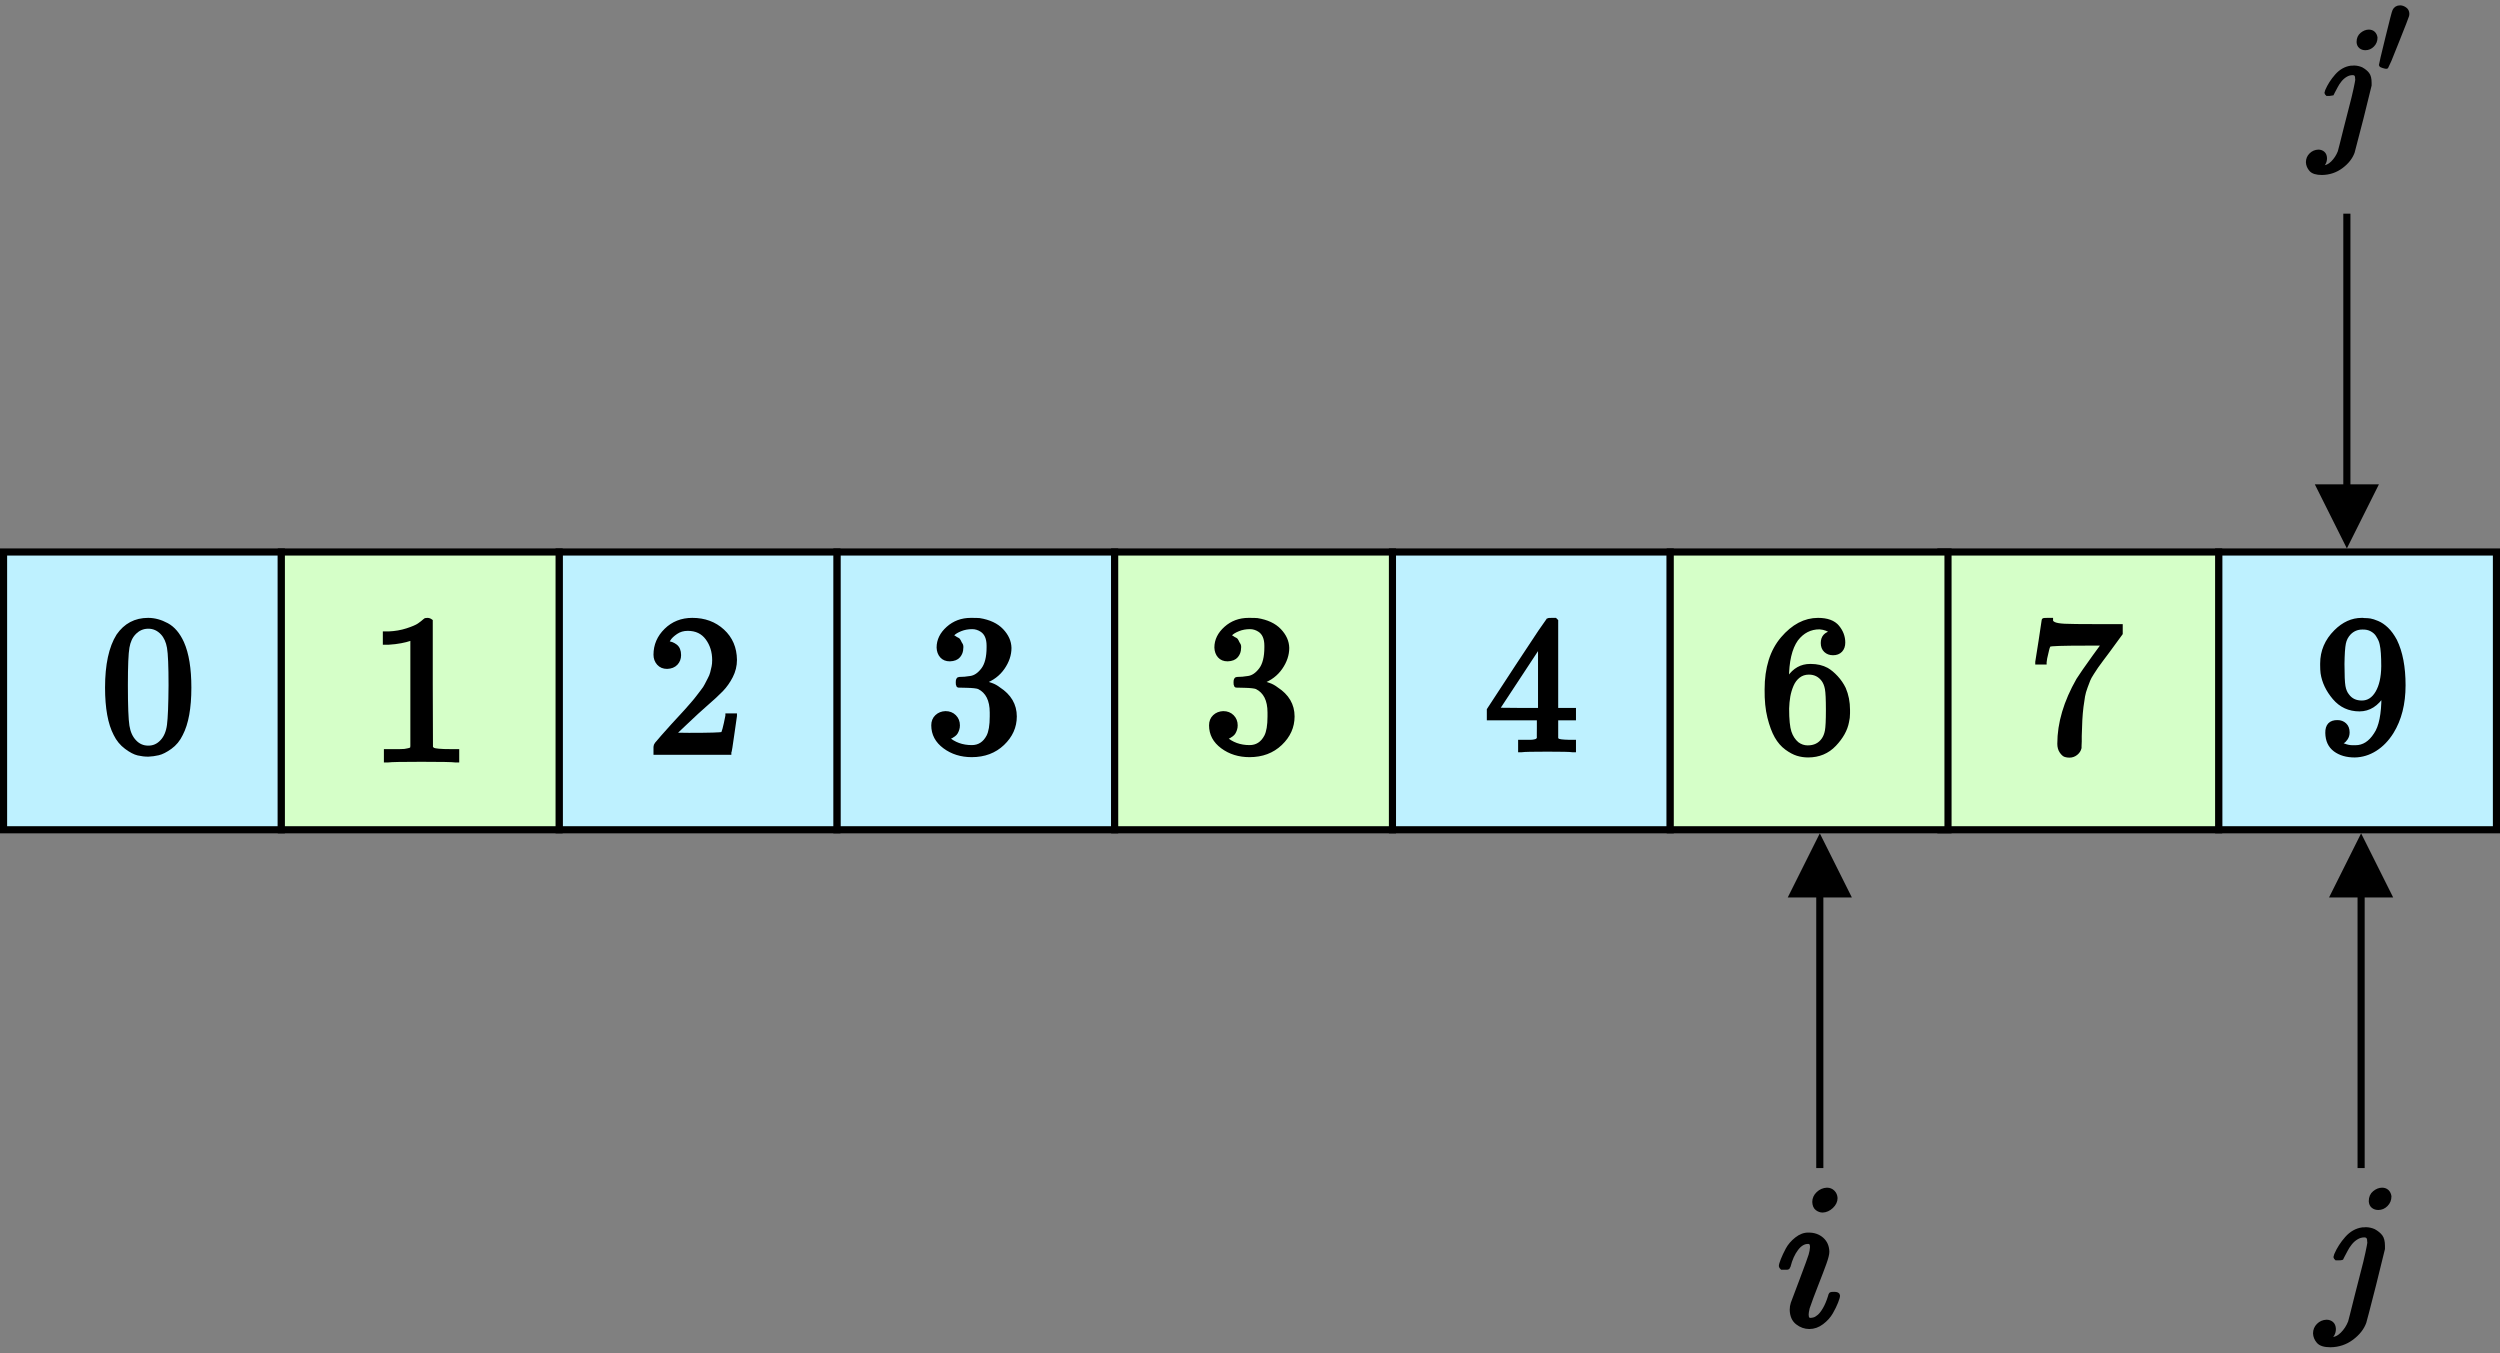 <svg width="351px" height="190px" viewBox="0 0 351 190" version="1.1" xmlns="http://www.w3.org/2000/svg" xmlns:xlink="http://www.w3.org/1999/xlink">
    <rect x="0" y="0" width="351" height="190" fill="#808080" stroke="none"/>
    <g id="Figure_4_7" stroke="none" stroke-width="1" fill="none" fill-rule="evenodd">
        <rect id="矩形" stroke="#000000" fill="#BEF1FF" x="117.5" y="77.5" width="39" height="39"></rect>
        <rect id="矩形" stroke="#000000" fill="#BEF1FF" x="78.5" y="77.5" width="39" height="39"></rect>
        <rect id="矩形" stroke="#000000" fill="#BEF1FF" x="311.5" y="77.5" width="39" height="39"></rect>
        <rect id="矩形" stroke="#000000" fill="#BEF1FF" x="0.5" y="77.5" width="39" height="39"></rect>
        <rect id="矩形" stroke="#000000" fill="#BEF1FF" x="195.5" y="77.5" width="39" height="39"></rect>
        <g id="equation" transform="translate(131, 87)" fill="#000000" fill-rule="nonzero" stroke="#000000" stroke-width="0.5">
            <g id="MJX-4-TEX-N-33" transform="translate(5.755, 9.527) scale(-1, 1) rotate(-180) translate(-5.755, -9.527) translate(0, 0)">
                <path d="M2.357,13.451 C1.858,13.451 1.47,13.608 1.193,13.923 C0.915,14.237 0.767,14.644 0.749,15.143 C0.749,16.16 1.193,17.066 2.08,17.861 C2.968,18.656 4.04,19.054 5.297,19.054 C5.944,19.054 6.351,19.044 6.518,19.026 C7.886,18.804 8.931,18.314 9.652,17.556 C10.373,16.798 10.743,15.975 10.761,15.088 C10.761,14.126 10.447,13.192 9.818,12.286 C9.189,11.38 8.32,10.724 7.211,10.317 L7.128,10.262 C7.128,10.243 7.211,10.216 7.377,10.179 C7.544,10.142 7.812,10.058 8.182,9.929 C8.551,9.8 8.903,9.605 9.236,9.347 C10.752,8.367 11.51,7.072 11.51,5.464 C11.51,4.003 10.937,2.727 9.79,1.636 C8.644,0.545 7.192,0 5.436,0 C3.957,0 2.681,0.398 1.609,1.193 C0.536,1.988 0,2.995 0,4.216 C0,4.733 0.166,5.149 0.499,5.464 C0.832,5.778 1.248,5.944 1.747,5.963 C2.265,5.963 2.69,5.797 3.023,5.464 C3.356,5.131 3.522,4.715 3.522,4.216 C3.522,4.012 3.495,3.827 3.439,3.661 C3.384,3.495 3.319,3.347 3.245,3.217 C3.171,3.088 3.069,2.977 2.94,2.884 C2.81,2.792 2.699,2.718 2.607,2.663 C2.515,2.607 2.422,2.57 2.33,2.552 C2.237,2.533 2.163,2.505 2.108,2.468 L1.997,2.441 C2.94,1.609 4.086,1.193 5.436,1.193 C6.453,1.193 7.22,1.683 7.738,2.663 C8.052,3.273 8.209,4.206 8.209,5.464 L8.209,6.018 C8.209,7.775 7.618,8.949 6.434,9.541 C6.157,9.652 5.593,9.716 4.743,9.735 L3.578,9.763 L3.495,9.818 C3.458,9.874 3.439,10.021 3.439,10.262 C3.439,10.595 3.513,10.761 3.661,10.761 C4.179,10.761 4.715,10.807 5.27,10.9 C5.898,10.992 6.471,11.38 6.989,12.065 C7.507,12.749 7.766,13.784 7.766,15.171 L7.766,15.393 C7.766,16.447 7.442,17.177 6.795,17.584 C6.388,17.843 5.954,17.972 5.491,17.972 C4.9,17.972 4.354,17.87 3.855,17.667 C3.356,17.464 3.005,17.251 2.801,17.029 C2.598,16.807 2.496,16.696 2.496,16.696 L2.579,16.696 C2.635,16.678 2.709,16.659 2.801,16.641 C2.894,16.622 2.986,16.576 3.079,16.502 C3.171,16.428 3.282,16.363 3.411,16.308 C3.541,16.252 3.633,16.151 3.689,16.003 C3.744,15.855 3.818,15.716 3.911,15.587 C4.003,15.457 4.031,15.272 3.994,15.032 C3.994,14.625 3.864,14.265 3.605,13.95 C3.347,13.636 2.931,13.47 2.357,13.451 Z"></path>
            </g>
        </g>
        <g id="equation-(7)" transform="translate(92, 87)" fill="#000000" fill-rule="nonzero" stroke="#000000" stroke-width="0.5">
            <g id="MJX-11-TEX-N-32" transform="translate(5.61, 9.364) scale(-1, 1) rotate(-180) translate(-5.61, -9.364) translate(0, 0)">
                <path d="M1.659,12.064 C1.153,12.064 0.75,12.233 0.45,12.57 C0.15,12.908 0,13.32 0,13.807 C0,15.139 0.497,16.291 1.49,17.266 C2.484,18.241 3.721,18.729 5.202,18.729 C6.908,18.729 8.333,18.204 9.477,17.154 C10.62,16.104 11.202,14.745 11.22,13.076 C11.22,12.27 11.033,11.502 10.658,10.77 C10.283,10.039 9.833,9.402 9.308,8.858 C8.783,8.314 8.033,7.621 7.058,6.777 C6.383,6.196 5.446,5.334 4.246,4.19 L2.587,2.615 L4.724,2.587 C7.668,2.587 9.233,2.634 9.421,2.728 C9.552,2.765 9.777,3.599 10.095,5.231 L10.095,5.315 L11.22,5.315 L11.22,5.231 C11.202,5.174 11.08,4.321 10.855,2.672 C10.63,1.022 10.489,0.159 10.433,0.084 L10.433,0 L0,0 L0,0.534 L0,0.872 C0,1.003 0.056,1.144 0.169,1.294 C0.281,1.444 0.562,1.772 1.012,2.278 C1.556,2.878 2.025,3.403 2.418,3.853 C2.587,4.04 2.906,4.387 3.375,4.893 C3.843,5.399 4.162,5.746 4.331,5.934 C4.499,6.121 4.771,6.43 5.146,6.862 C5.521,7.293 5.784,7.611 5.934,7.818 C6.084,8.024 6.299,8.305 6.58,8.661 C6.862,9.017 7.058,9.317 7.171,9.561 C7.283,9.805 7.424,10.077 7.593,10.377 C7.761,10.677 7.883,10.977 7.958,11.277 C8.033,11.577 8.099,11.858 8.155,12.12 C8.211,12.383 8.239,12.692 8.239,13.048 C8.239,14.229 7.921,15.251 7.283,16.113 C6.646,16.976 5.737,17.407 4.556,17.407 C3.937,17.407 3.393,17.248 2.925,16.929 C2.456,16.61 2.128,16.301 1.94,16.001 C1.753,15.701 1.659,15.523 1.659,15.467 C1.659,15.448 1.706,15.438 1.8,15.438 C2.137,15.438 2.484,15.307 2.84,15.045 C3.196,14.782 3.375,14.351 3.375,13.751 C3.375,13.283 3.225,12.889 2.925,12.57 C2.625,12.251 2.203,12.083 1.659,12.064 Z"></path>
            </g>
        </g>
        <g id="equation-(8)" transform="translate(209, 87)" fill="#000000" fill-rule="nonzero" stroke="#000000" stroke-width="0.5">
            <g id="MJX-12-TEX-N-34" transform="translate(6.008, 9.182) scale(-1, 1) rotate(-180) translate(-6.008, -9.182) translate(0, 0)">
                <path d="M11.772,0 C11.447,0.054 10.281,0.081 8.273,0.081 C6.176,0.081 4.964,0.054 4.638,0 L4.394,0 L4.394,1.248 L5.235,1.248 C5.597,1.248 5.841,1.248 5.968,1.248 C6.094,1.248 6.248,1.266 6.429,1.302 C6.61,1.338 6.736,1.383 6.808,1.438 C6.881,1.492 6.944,1.564 6.998,1.655 C7.016,1.691 7.025,2.179 7.025,3.119 L7.025,4.476 L0,4.476 L0,5.723 L4.096,11.989 C6.863,16.185 8.264,18.292 8.3,18.31 C8.337,18.346 8.526,18.364 8.87,18.364 L9.358,18.364 L9.521,18.201 L9.521,5.723 L12.017,5.723 L12.017,4.476 L9.521,4.476 L9.521,3.092 C9.521,2.351 9.521,1.917 9.521,1.79 C9.521,1.664 9.575,1.555 9.684,1.465 C9.828,1.338 10.344,1.266 11.23,1.248 L12.017,1.248 L12.017,0 L11.772,0 Z M7.188,5.723 L7.188,14.783 L1.248,5.751 L4.204,5.723 L7.188,5.723 Z"></path>
            </g>
        </g>
        <g id="equation-(9)" transform="translate(15, 87)" fill="#000000" fill-rule="nonzero" stroke="#000000" stroke-width="0.5">
            <g id="编组" transform="translate(5.809, 9.493) scale(-1, 1) rotate(-180) translate(-5.809, -9.493) translate(0, 0)">
                <g transform="translate(-0, 0)" id="MJX-13-TEX-N-30">
                    <path d="M1.573,16.751 C2.603,18.242 4.011,18.987 5.795,18.987 C6.679,18.987 7.562,18.748 8.445,18.269 C9.328,17.791 10.045,16.945 10.597,15.73 C11.278,14.203 11.618,12.106 11.618,9.438 C11.618,6.587 11.223,4.406 10.432,2.898 C10.064,2.125 9.558,1.509 8.914,1.049 C8.27,0.589 7.709,0.304 7.23,0.193 C6.752,0.083 6.283,0.018 5.823,0 C5.345,0 4.866,0.055 4.388,0.166 C3.91,0.276 3.348,0.57 2.705,1.049 C2.061,1.527 1.555,2.143 1.187,2.898 C0.396,4.406 0,6.587 0,9.438 C0,12.64 0.524,15.077 1.573,16.751 Z M7.782,17.083 C7.23,17.671 6.577,17.966 5.823,17.966 C5.05,17.966 4.388,17.671 3.836,17.083 C3.376,16.604 3.072,15.942 2.925,15.096 C2.778,14.249 2.705,12.483 2.705,9.797 C2.705,6.89 2.778,4.977 2.925,4.057 C3.072,3.137 3.404,2.41 3.919,1.877 C4.434,1.325 5.069,1.049 5.823,1.049 C6.559,1.049 7.184,1.325 7.7,1.877 C8.233,2.429 8.564,3.201 8.693,4.195 C8.822,5.188 8.895,7.056 8.914,9.797 C8.914,12.465 8.84,14.222 8.693,15.068 C8.546,15.914 8.242,16.586 7.782,17.083 Z"></path>
                </g>
            </g>
        </g>
        <g id="equation-(10)" transform="translate(326, 87)" fill="#000000" fill-rule="nonzero" stroke="#000000" stroke-width="0.5">
            <g id="MJX-14-TEX-N-39" transform="translate(5.746, 9.549) scale(-1, 1) rotate(-180) translate(-5.746, -9.549) ">
                <path d="M8.605,8.577 C7.717,7.171 6.606,6.468 5.274,6.468 C3.831,6.468 2.646,7.013 1.721,8.105 C0.796,9.197 0.241,10.363 0.056,11.603 C0.019,11.899 0,12.269 0,12.713 L0,12.935 C0,14.656 0.638,16.155 1.915,17.432 C3.026,18.542 4.247,19.097 5.579,19.097 C5.616,19.097 5.672,19.097 5.746,19.097 C5.82,19.097 5.894,19.088 5.968,19.07 L6.079,19.07 C6.301,19.07 6.532,19.051 6.773,19.014 C7.013,18.977 7.356,18.866 7.8,18.681 C8.244,18.496 8.679,18.2 9.105,17.793 C9.53,17.386 9.928,16.84 10.298,16.155 C11.094,14.527 11.492,12.436 11.492,9.882 C11.492,7.291 10.937,5.098 9.826,3.303 C9.179,2.267 8.401,1.462 7.495,0.888 C6.588,0.315 5.626,0.019 4.608,0 C3.479,0 2.554,0.268 1.832,0.805 C1.11,1.342 0.74,2.137 0.722,3.192 C0.703,4.247 1.194,4.765 2.193,4.747 C2.6,4.747 2.942,4.617 3.22,4.358 C3.497,4.099 3.636,3.738 3.636,3.275 C3.636,2.942 3.553,2.655 3.386,2.415 C3.22,2.174 3.072,2.026 2.942,1.971 C2.813,1.915 2.693,1.869 2.581,1.832 L2.47,1.804 C2.47,1.767 2.535,1.712 2.665,1.638 C2.794,1.564 3.035,1.471 3.386,1.36 C3.738,1.249 4.127,1.203 4.552,1.221 L4.719,1.221 C5.829,1.221 6.764,1.814 7.522,2.998 C8.244,4.034 8.605,5.829 8.605,8.383 L8.605,8.577 Z M5.607,7.495 C6.495,7.495 7.208,7.948 7.744,8.855 C8.281,9.762 8.559,10.992 8.577,12.547 C8.577,13.99 8.503,15.026 8.355,15.655 C8.318,15.84 8.263,16.026 8.189,16.211 C8.115,16.396 7.985,16.636 7.8,16.932 C7.615,17.228 7.337,17.478 6.967,17.682 C6.597,17.885 6.162,17.978 5.663,17.959 C4.959,17.959 4.358,17.709 3.858,17.21 C3.47,16.803 3.22,16.322 3.109,15.766 C2.998,15.211 2.933,14.24 2.915,12.852 C2.915,11.316 2.961,10.28 3.053,9.743 C3.146,9.206 3.331,8.771 3.609,8.438 C4.071,7.809 4.737,7.495 5.607,7.495 Z"></path>
            </g>
        </g>
        <g id="equation-(4)" transform="translate(250, 167)" fill="#000000" fill-rule="nonzero" stroke="#000000" stroke-width="0.5">
            <g id="MJX-8-TEX-I-69" transform="translate(4.044, 9.672) scale(-1, 1) rotate(-180) translate(-4.044, -9.672) translate(0, 0)">
                <path d="M4.692,17.588 C4.692,18.049 4.874,18.452 5.239,18.797 C5.604,19.143 6.026,19.325 6.506,19.344 C6.851,19.344 7.139,19.229 7.369,18.999 C7.6,18.769 7.724,18.481 7.744,18.135 C7.744,17.694 7.552,17.291 7.168,16.926 C6.784,16.562 6.362,16.37 5.901,16.351 C5.613,16.351 5.345,16.447 5.095,16.638 C4.846,16.83 4.711,17.147 4.692,17.588 Z M0,8.578 C0,8.732 0.086,9.029 0.259,9.471 C0.432,9.912 0.662,10.401 0.95,10.939 C1.238,11.476 1.66,11.966 2.217,12.407 C2.773,12.848 3.349,13.059 3.944,13.04 C4.692,13.04 5.316,12.819 5.815,12.378 C6.314,11.937 6.573,11.342 6.592,10.593 C6.592,10.267 6.458,9.73 6.189,8.981 C5.92,8.233 5.537,7.225 5.038,5.959 C4.539,4.692 4.136,3.608 3.829,2.706 C3.733,2.284 3.685,1.977 3.685,1.785 C3.685,1.305 3.848,1.065 4.174,1.065 C4.347,1.065 4.529,1.094 4.721,1.151 C4.913,1.209 5.134,1.343 5.383,1.554 C5.633,1.766 5.892,2.101 6.16,2.562 C6.429,3.023 6.669,3.589 6.88,4.26 C6.937,4.491 6.985,4.625 7.024,4.663 C7.062,4.702 7.225,4.721 7.513,4.721 C7.897,4.721 8.089,4.625 8.089,4.433 C8.089,4.28 8.003,3.982 7.83,3.541 C7.657,3.099 7.417,2.61 7.11,2.073 C6.803,1.535 6.371,1.055 5.815,0.633 C5.258,0.211 4.663,0 4.03,0 C3.416,0 2.85,0.202 2.332,0.605 C1.814,1.008 1.545,1.622 1.526,2.447 C1.526,2.773 1.574,3.08 1.67,3.368 C1.766,3.656 2.178,4.75 2.907,6.65 C3.637,8.588 4.059,9.749 4.174,10.133 C4.289,10.517 4.356,10.891 4.376,11.255 C4.376,11.716 4.212,11.946 3.886,11.946 L3.829,11.946 C3.253,11.946 2.725,11.63 2.245,10.996 C1.766,10.363 1.401,9.557 1.151,8.578 C1.132,8.559 1.113,8.53 1.094,8.492 C1.075,8.454 1.065,8.425 1.065,8.406 C1.065,8.386 1.046,8.367 1.008,8.348 C0.969,8.329 0.94,8.319 0.921,8.319 C0.902,8.319 0.864,8.319 0.806,8.319 C0.748,8.319 0.672,8.319 0.576,8.319 L0.173,8.319 C0.058,8.434 0,8.521 0,8.578 Z"></path>
            </g>
        </g>
        <g id="equation-(5)" transform="translate(325, 167)" fill="#000000" fill-rule="nonzero" stroke="#000000" stroke-width="0.5">
            <g id="MJX-9-TEX-I-6A" transform="translate(5.255, 10.953) scale(-1, 1) rotate(-180) translate(-5.255, -10.953) translate(0, 0)">
                <path d="M7.826,20.261 C7.826,20.784 8.003,21.189 8.358,21.476 C8.712,21.763 9.075,21.907 9.447,21.907 C9.734,21.907 9.97,21.823 10.156,21.654 C10.341,21.485 10.46,21.249 10.51,20.945 C10.51,20.472 10.35,20.075 10.029,19.754 C9.708,19.433 9.337,19.273 8.915,19.273 C8.611,19.273 8.358,19.358 8.155,19.526 C7.952,19.695 7.843,19.94 7.826,20.261 Z M7.598,14.689 C7.598,15.179 7.378,15.424 6.939,15.424 C6.568,15.424 6.213,15.322 5.876,15.12 C5.538,14.917 5.242,14.655 4.989,14.335 C4.736,14.014 4.533,13.701 4.381,13.397 C4.229,13.094 4.086,12.823 3.951,12.587 L3.774,12.232 C3.74,12.216 3.605,12.207 3.368,12.207 L3.014,12.207 C2.912,12.308 2.862,12.376 2.862,12.41 C2.862,12.444 2.896,12.553 2.963,12.739 C3.318,13.566 3.816,14.343 4.457,15.069 C5.099,15.795 5.842,16.217 6.686,16.335 C6.703,16.335 6.77,16.335 6.889,16.335 C7.007,16.335 7.108,16.344 7.193,16.361 C7.598,16.344 7.969,16.259 8.307,16.107 C8.729,15.871 9.05,15.609 9.269,15.322 C9.489,15.035 9.599,14.588 9.599,13.98 L9.599,13.575 L8.358,8.535 C7.496,5.158 7.041,3.402 6.99,3.267 C6.686,2.423 6.095,1.672 5.217,1.013 C4.339,0.355 3.335,0.017 2.203,0 C1.359,0 0.785,0.177 0.481,0.532 C0.177,0.886 0.017,1.275 0,1.697 C0,2.153 0.16,2.541 0.481,2.862 C0.802,3.183 1.19,3.351 1.646,3.368 C1.933,3.368 2.178,3.284 2.381,3.115 C2.583,2.946 2.693,2.685 2.71,2.33 C2.71,1.722 2.44,1.258 1.899,0.937 C2.001,0.92 2.119,0.912 2.254,0.912 C2.828,0.912 3.351,1.148 3.824,1.621 C4.297,2.094 4.66,2.651 4.913,3.292 L5.192,4.356 C5.378,5.082 5.597,5.96 5.85,6.99 C6.104,8.02 6.374,9.075 6.661,10.156 C6.948,11.236 7.176,12.173 7.345,12.967 C7.513,13.76 7.606,14.242 7.623,14.41 C7.623,14.529 7.615,14.622 7.598,14.689 Z"></path>
            </g>
        </g>
        <g id="equation-(6)" transform="translate(324, 1)" fill="#000000" fill-rule="nonzero" stroke="#000000" stroke-width="0.5">
            <g id="编组" transform="translate(7.012, 11.659) scale(-1, 1) rotate(-180) translate(-7.012, -11.659) translate(0, 0)">
                <path d="M7.113,18.416 C7.113,18.892 7.274,19.26 7.597,19.521 C7.919,19.782 8.249,19.912 8.587,19.912 C8.847,19.912 9.062,19.836 9.231,19.682 C9.4,19.529 9.507,19.314 9.553,19.038 C9.553,18.608 9.408,18.247 9.116,17.956 C8.824,17.664 8.487,17.518 8.103,17.518 C7.827,17.518 7.597,17.595 7.412,17.749 C7.228,17.902 7.129,18.125 7.113,18.416 Z M6.906,13.352 C6.906,13.797 6.707,14.019 6.308,14.019 C5.97,14.019 5.648,13.927 5.341,13.743 C5.034,13.559 4.765,13.321 4.535,13.029 C4.305,12.738 4.121,12.454 3.982,12.178 C3.844,11.901 3.714,11.656 3.591,11.441 L3.43,11.119 C3.399,11.103 3.277,11.096 3.062,11.096 L2.739,11.096 C2.647,11.188 2.601,11.249 2.601,11.28 C2.601,11.311 2.632,11.41 2.693,11.579 C3.016,12.331 3.468,13.037 4.052,13.697 C4.635,14.357 5.31,14.741 6.077,14.848 C6.093,14.848 6.154,14.848 6.261,14.848 C6.369,14.848 6.461,14.856 6.538,14.871 C6.906,14.856 7.244,14.779 7.551,14.641 C7.934,14.426 8.226,14.188 8.425,13.927 C8.625,13.666 8.725,13.26 8.725,12.707 L8.725,12.339 L7.597,7.758 C6.814,4.688 6.4,3.092 6.354,2.97 C6.077,2.202 5.54,1.519 4.742,0.921 C3.944,0.322 3.031,0.015 2.003,0 C1.235,0 0.714,0.161 0.437,0.483 C0.161,0.806 0.015,1.159 0,1.542 C0,1.957 0.146,2.31 0.437,2.601 C0.729,2.893 1.082,3.046 1.496,3.062 C1.757,3.062 1.98,2.985 2.164,2.831 C2.348,2.678 2.448,2.44 2.463,2.118 C2.463,1.565 2.218,1.143 1.727,0.852 C1.819,0.836 1.926,0.829 2.049,0.829 C2.571,0.829 3.046,1.044 3.476,1.473 C3.906,1.903 4.236,2.409 4.466,2.993 L4.719,3.959 C4.888,4.619 5.087,5.417 5.318,6.354 C5.548,7.29 5.793,8.249 6.054,9.231 C6.315,10.213 6.522,11.065 6.676,11.786 C6.829,12.508 6.914,12.945 6.929,13.098 C6.929,13.206 6.921,13.29 6.906,13.352 Z" id="MJX-10-TEX-I-6A"></path>
                <g transform="translate(10.249, 14.903)" id="MJX-10-TEX-N-2032-link">
                    <path d="M0.797,0 C0.732,0 0.586,0.033 0.358,0.098 C0.13,0.163 0.011,0.228 0,0.293 C0,0.369 0.298,1.628 0.895,4.069 C1.492,6.51 1.823,7.785 1.888,7.894 C2.051,8.241 2.333,8.414 2.734,8.414 C2.951,8.414 3.179,8.333 3.418,8.17 C3.657,8.007 3.776,7.769 3.776,7.454 C3.776,7.4 3.765,7.318 3.743,7.21 C3.732,7.134 3.26,5.924 2.327,3.581 C1.394,1.237 0.911,0.054 0.879,0.033 C0.846,0.011 0.819,0 0.797,0 Z" id="MJX-10-TEX-N-2032"></path>
                </g>
            </g>
        </g>
        <path id="直线" d="M255.5,117 L260,126 L256,126 L256,164 L255,164 L255,126 L251,126 L255.5,117 Z" fill="#000000" fill-rule="nonzero"></path>
        <path id="直线" d="M331.5,117 L336,126 L332,126 L332,164 L331,164 L331,126 L327,126 L331.5,117 Z" fill="#000000" fill-rule="nonzero"></path>
        <path id="直线" d="M330,30 L330,68 L334,68 L329.5,77 L325,68 L329,68 L329,30 L330,30 Z" fill="#000000" fill-rule="nonzero"></path>
        <rect id="矩形" stroke="#000000" fill="#D5FFC8" x="156.5" y="77.5" width="39" height="39"></rect>
        <rect id="矩形" stroke="#000000" fill="#D5FFC8" x="272.5" y="77.5" width="39" height="39"></rect>
        <rect id="矩形" stroke="#000000" fill="#D5FFC8" x="39.5" y="77.5" width="39" height="39"></rect>
        <rect id="矩形" stroke="#000000" fill="#D5FFC8" x="234.5" y="77.5" width="39" height="39"></rect>
        <g id="equation" transform="translate(170, 87)" fill="#000000" fill-rule="nonzero" stroke="#000000" stroke-width="0.5">
            <g id="MJX-4-TEX-N-33" transform="translate(5.755, 9.527) scale(-1, 1) rotate(-180) translate(-5.755, -9.527) translate(0, 0)">
                <path d="M2.357,13.451 C1.858,13.451 1.47,13.608 1.193,13.923 C0.915,14.237 0.767,14.644 0.749,15.143 C0.749,16.16 1.193,17.066 2.08,17.861 C2.968,18.656 4.04,19.054 5.297,19.054 C5.944,19.054 6.351,19.044 6.518,19.026 C7.886,18.804 8.931,18.314 9.652,17.556 C10.373,16.798 10.743,15.975 10.761,15.088 C10.761,14.126 10.447,13.192 9.818,12.286 C9.189,11.38 8.32,10.724 7.211,10.317 L7.128,10.262 C7.128,10.243 7.211,10.216 7.377,10.179 C7.544,10.142 7.812,10.058 8.182,9.929 C8.551,9.8 8.903,9.605 9.236,9.347 C10.752,8.367 11.51,7.072 11.51,5.464 C11.51,4.003 10.937,2.727 9.79,1.636 C8.644,0.545 7.192,0 5.436,0 C3.957,0 2.681,0.398 1.609,1.193 C0.536,1.988 0,2.995 0,4.216 C0,4.733 0.166,5.149 0.499,5.464 C0.832,5.778 1.248,5.944 1.747,5.963 C2.265,5.963 2.69,5.797 3.023,5.464 C3.356,5.131 3.522,4.715 3.522,4.216 C3.522,4.012 3.495,3.827 3.439,3.661 C3.384,3.495 3.319,3.347 3.245,3.217 C3.171,3.088 3.069,2.977 2.94,2.884 C2.81,2.792 2.699,2.718 2.607,2.663 C2.515,2.607 2.422,2.57 2.33,2.552 C2.237,2.533 2.163,2.505 2.108,2.468 L1.997,2.441 C2.94,1.609 4.086,1.193 5.436,1.193 C6.453,1.193 7.22,1.683 7.738,2.663 C8.052,3.273 8.209,4.206 8.209,5.464 L8.209,6.018 C8.209,7.775 7.618,8.949 6.434,9.541 C6.157,9.652 5.593,9.716 4.743,9.735 L3.578,9.763 L3.495,9.818 C3.458,9.874 3.439,10.021 3.439,10.262 C3.439,10.595 3.513,10.761 3.661,10.761 C4.179,10.761 4.715,10.807 5.27,10.9 C5.898,10.992 6.471,11.38 6.989,12.065 C7.507,12.749 7.766,13.784 7.766,15.171 L7.766,15.393 C7.766,16.447 7.442,17.177 6.795,17.584 C6.388,17.843 5.954,17.972 5.491,17.972 C4.9,17.972 4.354,17.87 3.855,17.667 C3.356,17.464 3.005,17.251 2.801,17.029 C2.598,16.807 2.496,16.696 2.496,16.696 L2.579,16.696 C2.635,16.678 2.709,16.659 2.801,16.641 C2.894,16.622 2.986,16.576 3.079,16.502 C3.171,16.428 3.282,16.363 3.411,16.308 C3.541,16.252 3.633,16.151 3.689,16.003 C3.744,15.855 3.818,15.716 3.911,15.587 C4.003,15.457 4.031,15.272 3.994,15.032 C3.994,14.625 3.864,14.265 3.605,13.95 C3.347,13.636 2.931,13.47 2.357,13.451 Z"></path>
            </g>
        </g>
        <g id="equation-(1)" transform="translate(286, 87)" fill="#000000" fill-rule="nonzero" stroke="#000000" stroke-width="0.5">
            <g id="MJX-5-TEX-N-37" transform="translate(5.891, 9.562) scale(-1, 1) rotate(-180) translate(-5.891, -9.562) translate(0, 0)">
                <path d="M0,13.151 C0.018,13.188 0.174,14.183 0.466,16.138 L0.904,19.069 C0.904,19.106 1.087,19.124 1.452,19.124 L2,19.124 L2,19.014 C2,18.832 2.137,18.677 2.411,18.549 C2.685,18.421 3.16,18.339 3.836,18.302 C4.512,18.266 6.055,18.247 8.466,18.247 L11.781,18.247 L11.781,17.179 L9.918,14.631 C9.754,14.412 9.48,14.046 9.096,13.535 C8.713,13.023 8.466,12.685 8.356,12.521 C8.247,12.357 8.055,12.064 7.781,11.644 C7.507,11.224 7.324,10.895 7.233,10.658 C7.142,10.42 7.014,10.083 6.85,9.644 C6.685,9.206 6.566,8.786 6.493,8.384 C6.42,7.982 6.347,7.489 6.274,6.904 C6.201,6.32 6.146,5.699 6.11,5.041 C6.073,4.384 6.046,3.635 6.028,2.795 C6.028,2.539 6.028,2.283 6.028,2.027 C6.028,1.772 6.018,1.553 6,1.37 L6,1.123 C5.927,0.813 5.754,0.548 5.48,0.329 C5.206,0.11 4.895,0 4.548,0 C4.347,0 4.155,0.027 3.973,0.082 C3.79,0.137 3.598,0.311 3.397,0.603 C3.196,0.895 3.096,1.26 3.096,1.699 C3.096,4.585 3.982,7.58 5.754,10.685 C6.119,11.27 6.886,12.375 8.055,14.001 L9.315,15.727 L6.767,15.727 C3.589,15.727 1.918,15.672 1.753,15.562 C1.644,15.507 1.543,15.288 1.452,14.905 C1.361,14.521 1.269,14.128 1.178,13.727 L1.096,13.151 L1.096,13.069 L0,13.069 L0,13.151 Z"></path>
            </g>
        </g>
        <g id="equation-(2)" transform="translate(54, 87)" fill="#000000" fill-rule="nonzero" stroke="#000000" stroke-width="0.5">
            <g id="MJX-6-TEX-N-31" transform="translate(5.113, 9.898) scale(-1, 1) rotate(-180) translate(-5.113, -9.898) ">
                <path d="M3.864,17.18 L3.478,17.032 C3.2,16.933 2.804,16.834 2.289,16.735 C1.774,16.635 1.199,16.566 0.565,16.526 L0,16.526 L0,17.894 L0.565,17.894 C1.496,17.933 2.358,18.082 3.151,18.34 C3.943,18.597 4.498,18.835 4.815,19.053 C5.132,19.271 5.41,19.489 5.648,19.707 C5.687,19.766 5.806,19.796 6.004,19.796 C6.183,19.796 6.351,19.737 6.51,19.618 L6.51,10.73 L6.539,1.813 C6.678,1.674 6.797,1.585 6.896,1.546 C6.995,1.506 7.233,1.466 7.609,1.427 C7.986,1.387 8.6,1.367 9.452,1.367 L10.225,1.367 L10.225,0 L9.898,0 C9.482,0.059 7.907,0.089 5.172,0.089 C2.477,0.089 0.921,0.059 0.505,0 L0.149,0 L0.149,1.367 L0.921,1.367 C1.357,1.367 1.734,1.367 2.051,1.367 C2.368,1.367 2.616,1.377 2.794,1.397 C2.972,1.417 3.131,1.447 3.27,1.486 C3.408,1.526 3.488,1.546 3.507,1.546 C3.527,1.546 3.587,1.595 3.686,1.694 C3.785,1.793 3.844,1.833 3.864,1.813 L3.864,17.18 Z"></path>
            </g>
        </g>
        <g id="equation-(3)" transform="translate(248, 87)" fill="#000000" fill-rule="nonzero" stroke="#000000" stroke-width="0.5">
            <g id="MJX-7-TEX-N-36" transform="translate(5.746, 9.548) scale(-1, 1) rotate(-180) translate(-5.746, -9.548) translate(0, 0)">
                <path d="M0.002,9.298 C0.002,12.315 0.751,14.702 2.25,16.46 C3.749,18.217 5.414,19.096 7.246,19.096 C8.523,19.096 9.439,18.763 9.994,18.097 C10.549,17.431 10.827,16.691 10.827,15.877 C10.827,15.414 10.697,15.044 10.438,14.766 C10.179,14.489 9.818,14.35 9.356,14.35 C8.93,14.35 8.578,14.48 8.301,14.739 C8.023,14.998 7.885,15.359 7.885,15.821 C7.885,16.635 8.319,17.126 9.189,17.292 C8.782,17.699 8.208,17.931 7.468,17.986 C6.154,17.986 5.072,17.431 4.221,16.321 C3.351,15.099 2.916,13.231 2.916,10.714 L2.944,10.603 C3.036,10.714 3.11,10.834 3.166,10.964 C3.925,12.074 4.915,12.629 6.136,12.629 L6.247,12.629 C7.098,12.629 7.848,12.453 8.495,12.102 C8.939,11.843 9.383,11.473 9.827,10.992 C10.272,10.51 10.632,9.983 10.91,9.409 C11.299,8.503 11.493,7.513 11.493,6.439 L11.493,5.94 C11.493,5.514 11.447,5.116 11.354,4.746 C11.151,3.655 10.558,2.591 9.578,1.554 C8.597,0.518 7.357,0 5.858,0 C5.34,0 4.841,0.074 4.359,0.222 C3.878,0.37 3.36,0.648 2.805,1.055 C2.25,1.462 1.778,2.008 1.39,2.692 C1.001,3.377 0.668,4.274 0.39,5.385 C0.113,6.495 -0.017,7.8 0.002,9.298 Z M5.969,11.63 C5.414,11.63 4.933,11.473 4.526,11.158 C4.119,10.843 3.804,10.427 3.582,9.909 C3.36,9.391 3.203,8.864 3.11,8.327 C3.018,7.79 2.962,7.217 2.944,6.606 C2.944,5.07 3.055,3.969 3.277,3.303 C3.499,2.637 3.851,2.1 4.332,1.693 C4.776,1.36 5.266,1.194 5.803,1.194 C6.747,1.194 7.468,1.545 7.968,2.248 C8.208,2.581 8.375,2.998 8.467,3.497 C8.56,3.997 8.606,4.968 8.606,6.412 C8.606,7.892 8.56,8.882 8.467,9.382 C8.375,9.881 8.208,10.298 7.968,10.631 C7.468,11.297 6.802,11.63 5.969,11.63 Z"></path>
            </g>
        </g>
    </g>
</svg>